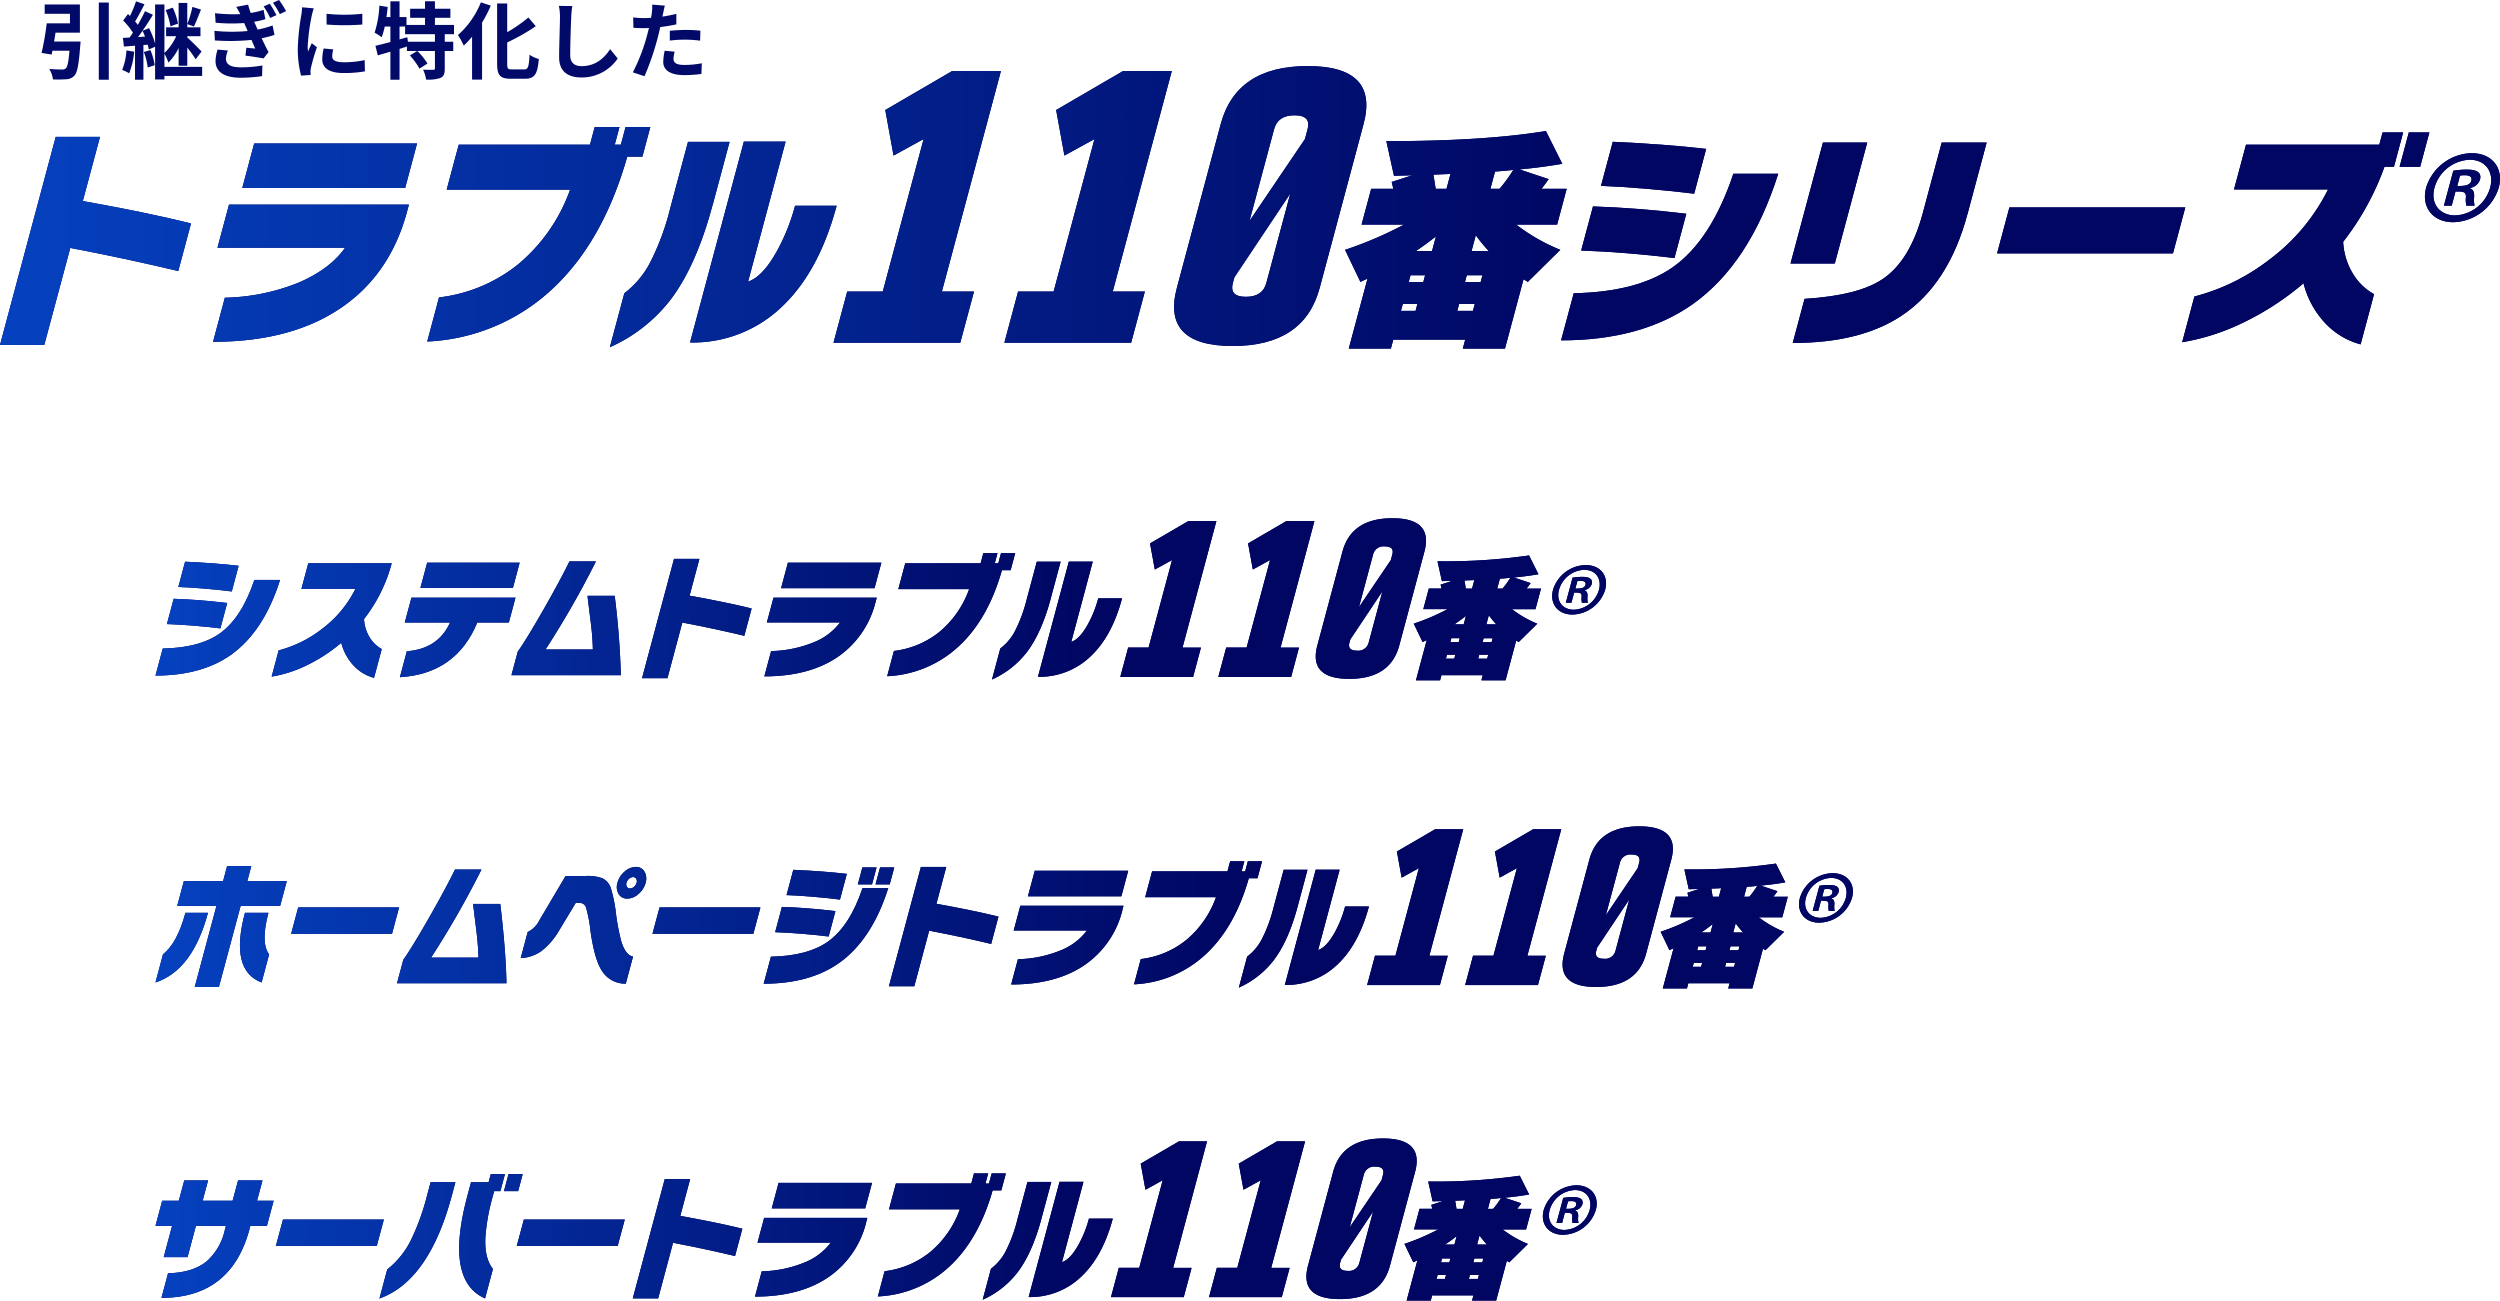 <svg xmlns="http://www.w3.org/2000/svg" xmlns:xlink="http://www.w3.org/1999/xlink" width="595" height="309.546" viewBox="0 0 595 309.546">
  <defs>
    <linearGradient id="linear-gradient" y1="0.339" x2="13.087" y2="0.339" gradientUnits="objectBoundingBox">
      <stop offset="0" stop-color="#0541bf"/>
      <stop offset="0.64" stop-color="#000662"/>
    </linearGradient>
    <linearGradient id="linear-gradient-2" x1="-1.044" y1="0.322" x2="11.208" y2="0.322" xlink:href="#linear-gradient"/>
    <linearGradient id="linear-gradient-3" x1="-1.915" y1="0.375" x2="9.29" y2="0.375" xlink:href="#linear-gradient"/>
    <linearGradient id="linear-gradient-4" x1="-2.689" y1="0.32" x2="8.334" y2="0.32" xlink:href="#linear-gradient"/>
    <linearGradient id="linear-gradient-5" x1="-4.977" y1="0.502" x2="9.951" y2="0.502" xlink:href="#linear-gradient"/>
    <linearGradient id="linear-gradient-6" x1="-5.997" y1="0.502" x2="8.931" y2="0.502" xlink:href="#linear-gradient"/>
    <linearGradient id="linear-gradient-7" x1="-6.106" y1="0.505" x2="6.896" y2="0.505" xlink:href="#linear-gradient"/>
    <linearGradient id="linear-gradient-8" x1="-6.067" y1="0.351" x2="5.21" y2="0.351" xlink:href="#linear-gradient"/>
    <linearGradient id="linear-gradient-9" x1="-7.186" y1="0.33" x2="4.322" y2="0.33" xlink:href="#linear-gradient"/>
    <linearGradient id="linear-gradient-10" x1="-9.13" y1="0.323" x2="3.618" y2="0.323" xlink:href="#linear-gradient"/>
    <linearGradient id="linear-gradient-11" x1="-10.61" y1="-0.001" x2="2.672" y2="-0.001" xlink:href="#linear-gradient"/>
    <linearGradient id="linear-gradient-12" x1="-8.826" y1="0.354" x2="1.285" y2="0.354" xlink:href="#linear-gradient"/>
    <linearGradient id="linear-gradient-13" x1="-32.304" y1="0.785" x2="1" y2="0.785" xlink:href="#linear-gradient"/>
    <linearGradient id="linear-gradient-14" y1="0.33" x2="11.638" y2="0.33" xlink:href="#linear-gradient"/>
    <linearGradient id="linear-gradient-15" x1="-0.967" y1="0.314" x2="11.109" y2="0.314" xlink:href="#linear-gradient"/>
    <linearGradient id="linear-gradient-16" x1="-2.04" y1="0.32" x2="10.068" y2="0.32" xlink:href="#linear-gradient"/>
    <linearGradient id="linear-gradient-17" x1="-3.252" y1="0.333" x2="9.998" y2="0.333" xlink:href="#linear-gradient"/>
    <linearGradient id="linear-gradient-18" x1="-4.44" y1="0.339" x2="8.796" y2="0.339" xlink:href="#linear-gradient"/>
    <linearGradient id="linear-gradient-19" x1="-5.202" y1="0.322" x2="7.191" y2="0.322" xlink:href="#linear-gradient"/>
    <linearGradient id="linear-gradient-20" x1="-5.714" y1="0.375" x2="5.614" y2="0.375" xlink:href="#linear-gradient"/>
    <linearGradient id="linear-gradient-21" x1="-6.429" y1="0.32" x2="4.719" y2="0.32" xlink:href="#linear-gradient"/>
    <linearGradient id="linear-gradient-22" x1="-10.038" y1="0.502" x2="5.054" y2="0.502" xlink:href="#linear-gradient"/>
    <linearGradient id="linear-gradient-23" x1="-11.058" y1="0.502" x2="4.034" y2="0.502" xlink:href="#linear-gradient"/>
    <linearGradient id="linear-gradient-24" x1="-10.517" y1="0.504" x2="2.632" y2="0.504" xlink:href="#linear-gradient"/>
    <linearGradient id="linear-gradient-25" x1="-9.892" y1="0.351" x2="1.511" y2="0.351" xlink:href="#linear-gradient"/>
    <linearGradient id="linear-gradient-26" x1="-25.928" y1="0.691" x2="1" y2="0.691" xlink:href="#linear-gradient"/>
    <linearGradient id="linear-gradient-27" y1="0.333" x2="12.193" y2="0.333" xlink:href="#linear-gradient"/>
    <linearGradient id="linear-gradient-28" x1="-1.115" y1="-0.002" x2="12.23" y2="-0.002" xlink:href="#linear-gradient"/>
    <linearGradient id="linear-gradient-29" x1="-1.563" y1="0.365" x2="8.495" y2="0.365" xlink:href="#linear-gradient"/>
    <linearGradient id="linear-gradient-30" x1="-3.345" y1="-0.002" x2="10" y2="-0.002" xlink:href="#linear-gradient"/>
    <linearGradient id="linear-gradient-31" x1="-4.355" y1="0.339" x2="8.795" y2="0.339" xlink:href="#linear-gradient"/>
    <linearGradient id="linear-gradient-32" x1="-5.12" y1="0.322" x2="7.189" y2="0.322" xlink:href="#linear-gradient"/>
    <linearGradient id="linear-gradient-33" x1="-5.641" y1="0.375" x2="5.614" y2="0.375" xlink:href="#linear-gradient"/>
    <linearGradient id="linear-gradient-34" x1="-6.357" y1="0.32" x2="4.719" y2="0.32" xlink:href="#linear-gradient"/>
    <linearGradient id="linear-gradient-35" x1="-9.941" y1="0.502" x2="5.054" y2="0.502" xlink:href="#linear-gradient"/>
    <linearGradient id="linear-gradient-36" x1="-10.961" y1="0.502" x2="4.034" y2="0.502" xlink:href="#linear-gradient"/>
    <linearGradient id="linear-gradient-37" x1="-10.433" y1="0.504" x2="2.632" y2="0.504" xlink:href="#linear-gradient"/>
    <linearGradient id="linear-gradient-38" x1="-9.822" y1="0.351" x2="1.512" y2="0.351" xlink:href="#linear-gradient"/>
    <linearGradient id="linear-gradient-39" x1="-25.754" y1="0.691" x2="1" y2="0.691" xlink:href="#linear-gradient"/>
    <linearGradient id="linear-gradient-40" y1="0.342" x2="12.921" y2="0.342" xlink:href="#linear-gradient"/>
    <linearGradient id="linear-gradient-41" x1="-1.256" y1="-0.002" x2="14.461" y2="-0.002" xlink:href="#linear-gradient"/>
    <linearGradient id="linear-gradient-42" x1="-2.206" y1="0.333" x2="13.298" y2="0.333" xlink:href="#linear-gradient"/>
    <linearGradient id="linear-gradient-43" x1="-2.908" y1="0.346" x2="10.609" y2="0.346" xlink:href="#linear-gradient"/>
    <linearGradient id="linear-gradient-44" x1="-4.602" y1="-0.002" x2="11.115" y2="-0.002" xlink:href="#linear-gradient"/>
    <linearGradient id="linear-gradient-45" x1="-4.657" y1="0.344" x2="8.34" y2="0.344" xlink:href="#linear-gradient"/>
    <linearGradient id="linear-gradient-46" x1="-6.692" y1="0.339" x2="8.796" y2="0.339" xlink:href="#linear-gradient"/>
    <linearGradient id="linear-gradient-47" x1="-7.308" y1="0.322" x2="7.189" y2="0.322" xlink:href="#linear-gradient"/>
    <linearGradient id="linear-gradient-48" x1="-7.642" y1="0.375" x2="5.614" y2="0.375" xlink:href="#linear-gradient"/>
    <linearGradient id="linear-gradient-49" x1="-8.325" y1="0.32" x2="4.719" y2="0.32" xlink:href="#linear-gradient"/>
    <linearGradient id="linear-gradient-50" x1="-12.606" y1="0.502" x2="5.054" y2="0.502" xlink:href="#linear-gradient"/>
    <linearGradient id="linear-gradient-51" x1="-13.626" y1="0.502" x2="4.034" y2="0.502" xlink:href="#linear-gradient"/>
    <linearGradient id="linear-gradient-52" x1="-12.755" y1="0.504" x2="2.632" y2="0.504" xlink:href="#linear-gradient"/>
    <linearGradient id="linear-gradient-53" x1="-11.836" y1="0.351" x2="1.512" y2="0.351" xlink:href="#linear-gradient"/>
    <linearGradient id="linear-gradient-54" x1="-30.509" y1="0.691" x2="1" y2="0.691" xlink:href="#linear-gradient"/>
  </defs>
  <g id="グループ_694" data-name="グループ 694" transform="translate(-240 -264.13)">
    <path id="パス_3298" data-name="パス 3298" d="M4.12-7.36c.12-.68.24-1.4.34-2.1h5.8v-6.72H1.88v2.22H7.9v2.28H2.36A63.261,63.261,0,0,1,1.14-4.64l2.4.38q.09-.42.18-.9H7.78c-.22,2.62-.48,3.88-.9,4.22a1.3,1.3,0,0,1-.9.24c-.54,0-1.82-.02-3.02-.14a5.966,5.966,0,0,1,.88,2.5,25.588,25.588,0,0,0,3.14-.04A2.715,2.715,0,0,0,8.96.76c.7-.78,1.06-2.72,1.38-7.14a8.969,8.969,0,0,0,.08-.98Zm10.64-9.28V1.74h2.38V-16.64Zm18.86,5.02a15.945,15.945,0,0,0-1.26-3.8l-1.68.58a17.692,17.692,0,0,1,1.14,3.86ZM21.34-5.24A14.577,14.577,0,0,1,20.32-.6a10.616,10.616,0,0,1,1.66.8,17.513,17.513,0,0,0,1.2-5.14Zm4.14.38a14.778,14.778,0,0,1,.92,3.68l1.66-.54a14.281,14.281,0,0,0-1.02-3.6ZM37.04-15.6a25.524,25.524,0,0,1-1.22,4.1l1.58.56c.5-1.02,1.12-2.62,1.68-4.02ZM24.1-8.42c.36-.46.7-.96,1.06-1.48a12.461,12.461,0,0,1,.6,1.38Zm15.26,7.1H30.38V-4.46a11.639,11.639,0,0,1,.94,2.12A12.636,12.636,0,0,0,33.76-5.8v4.2h2.06V-5.9a31.313,31.313,0,0,1,2,2.76l1.4-1.84c-.48-.52-2.54-2.6-3.4-3.34v-.3h3.14v-2.12H35.82v-5.8H33.76v5.8H30.78v2.12h2.4a12.8,12.8,0,0,1-2.8,4V-16.18H28.16V-6.9a20.824,20.824,0,0,0-1.44-3.64l-1.56.64c.88-1.26,1.74-2.6,2.48-3.82l-1.88-.86c-.46.98-1.06,2.14-1.72,3.26a10.3,10.3,0,0,0-.64-.82c.7-1.12,1.52-2.7,2.24-4.08l-2.02-.7a24.74,24.74,0,0,1-1.44,3.48c-.16-.16-.32-.32-.48-.46l-1.14,1.54a16.956,16.956,0,0,1,2.32,2.9c-.26.4-.54.8-.8,1.16-.58.02-1.1.06-1.58.08l.24,2.06,2.64-.2v8.1h2V-6.52L26.4-6.6a11.164,11.164,0,0,1,.26,1.14l1.5-.66v7.8h2.22V.84h8.98Zm3.68-4.12a9.521,9.521,0,0,0-.5,2.7c0,2.74,2.28,4,6,4A35,35,0,0,0,53.62.88l.08-2.54a28.656,28.656,0,0,1-5.24.44c-2.56,0-3.44-.84-3.44-2.08a6.336,6.336,0,0,1,.46-1.92Zm13.08-5.74a22.1,22.1,0,0,1-3.56.98l-.44-1-.38-.86a17.981,17.981,0,0,0,2.66-.62l-.42-2.22a17.029,17.029,0,0,1-3.06.74,16.933,16.933,0,0,1-.62-1.98l-2.84.54a14.319,14.319,0,0,1,.96,1.7v.02a37.216,37.216,0,0,1-6-.22l.14,2.26a39.042,39.042,0,0,0,6.8.08c.16.36.32.76.5,1.14l.32.76a40.2,40.2,0,0,1-7.9-.04l.1,2.28a50.024,50.024,0,0,0,8.72-.12c.28.66.58,1.36.9,2.06-.56-.06-1.34-.12-2.12-.2L49.66-4c1.34.16,3.22.46,4.32.66l1.18-1.5c-.58-1.08-1.14-2.24-1.64-3.3a23.048,23.048,0,0,0,3.06-.8Zm-2.14-4.54a17.172,17.172,0,0,1,1.56,2.76l1.5-.68a25.768,25.768,0,0,0-1.58-2.7Zm2.22-.86a16.679,16.679,0,0,1,1.64,2.7l1.5-.72a26.956,26.956,0,0,0-1.68-2.64Zm12.76,2.62.02,2.56a54.817,54.817,0,0,0,8.5,0v-2.56A40.412,40.412,0,0,1,68.96-13.96ZM68.28-5.7a12.206,12.206,0,0,0-.34,2.58c0,2.02,1.62,3.26,5.04,3.26a27.53,27.53,0,0,0,5.12-.4l-.06-2.68a22.826,22.826,0,0,1-4.96.52c-2,0-2.76-.52-2.76-1.4a6.518,6.518,0,0,1,.24-1.66Zm-5.14-9.8a14.8,14.8,0,0,1-.2,1.94,54.916,54.916,0,0,0-.82,7.84A25.285,25.285,0,0,0,62.9.76L65.18.6c-.02-.28-.02-.6-.04-.82a5.818,5.818,0,0,1,.12-.92A47.752,47.752,0,0,1,66.68-6l-1.24-.96c-.28.64-.6,1.3-.88,2a9.559,9.559,0,0,1-.08-1.28,48.97,48.97,0,0,1,.96-7.26,16.645,16.645,0,0,1,.48-1.76ZM94.76-7.3H88.34l-.16-1.08-1.84.52v-3.06h1.32V-9.1h7.1ZM99.3-9.1v-2.2H94.76V-13h3.68v-2.16H94.76v-1.78H92.4v1.78H88.86V-13H92.4v1.7H88v-1.88H86.34v-3.74H84.16v3.74h-.94q.18-1.2.3-2.4l-1.98-.32A24.322,24.322,0,0,1,80.4-9.46a12.733,12.733,0,0,1,1.68,1.08,16.18,16.18,0,0,0,.74-2.54h1.34v3.68c-1.34.36-2.58.68-3.56.9l.56,2.28c.9-.26,1.92-.56,3-.88V1.74h2.18V-5.6c.58-.18,1.18-.38,1.76-.56V-5.1h2.42L88.8-4.04A16,16,0,0,1,91.08-.9l1.9-1.22a15.686,15.686,0,0,0-2.4-2.98h4.18V-.96c0,.26-.08.32-.42.34-.32,0-1.4,0-2.4-.04a8.663,8.663,0,0,1,.72,2.36,9.079,9.079,0,0,0,3.44-.4c.8-.38,1-1.02,1-2.22V-5.1h2.02V-7.3H97.1V-9.1Zm6.4-7.58a20.667,20.667,0,0,1-5.46,7.78,17.449,17.449,0,0,1,1.38,2.52A22.66,22.66,0,0,0,103.6-8.5V1.7h2.38V-11.86a32.212,32.212,0,0,0,2.08-4.04ZM113.06-.72c-.96,0-1.1-.2-1.1-1.38V-7.14a48.448,48.448,0,0,0,6.8-3.86L117-13.08a34.017,34.017,0,0,1-5.04,3.5v-6.84h-2.4v14.3c0,2.82.72,3.62,3.24,3.62h3.42c2.36,0,2.98-1.26,3.26-4.7a6.866,6.866,0,0,1-2.2-1.02c-.16,2.82-.32,3.5-1.28,3.5Zm11.2-15.12a12.435,12.435,0,0,1,.26,2.68c0,1.7-.2,6.9-.2,9.56,0,3.38,2.1,4.8,5.34,4.8a10.308,10.308,0,0,0,8.6-4.52l-1.8-2.22c-1.42,2.16-3.5,4.04-6.78,4.04-1.52,0-2.72-.64-2.72-2.64,0-2.46.14-6.9.24-9.02a20.327,20.327,0,0,1,.26-2.64Zm26.4,8.26a29.1,29.1,0,0,1,3.82-.22,28.608,28.608,0,0,1,3.4.24l.06-2.38a34.386,34.386,0,0,0-3.48-.18c-1.28,0-2.7.1-3.8.2Zm1.56-6.36c-1.08.26-2.2.48-3.32.66l.16-.76c.1-.44.28-1.32.42-1.86l-3.02-.24a10.284,10.284,0,0,1-.08,2q-.06.48-.18,1.14c-.6.04-1.18.06-1.76.06a19.5,19.5,0,0,1-2.5-.16l.06,2.48c.7.04,1.44.08,2.4.08.4,0,.84-.02,1.3-.04-.14.56-.28,1.12-.42,1.64a43.669,43.669,0,0,1-3.42,8.92l2.78.92a63.876,63.876,0,0,0,3.14-9.16c.22-.8.42-1.68.6-2.54,1.32-.16,2.66-.38,3.84-.64Zm-2.78,8.78a13.594,13.594,0,0,0-.34,2.64c0,2,1.7,3.16,5.04,3.16a31.693,31.693,0,0,0,4.04-.28l.1-2.54a22.962,22.962,0,0,1-4.12.4c-2.12,0-2.62-.64-2.62-1.5a6.852,6.852,0,0,1,.28-1.66Z" transform="translate(248.753 281.37)" fill="#010a69"/>
    <g id="グループ_657" data-name="グループ 657" transform="translate(-648)">
      <g id="_レイヤー_1-2" transform="translate(888 279.853)">
        <path id="パス_2830" data-name="パス 2830" d="M10.543,67.184H0L13.257,17.69H23.8L19.714,32.956q15.628,2.8,25.752,5.333L42.428,49.623q-12.728-3.029-25.7-5.5L10.543,67.194Z" transform="translate(0 -0.833)" fill="#000662"/>
        <path id="パス_2831" data-name="パス 2831" d="M99.43,35.5Q95.53,50.029,84.42,57.948q-12,8.586-31.18,8.59l2.809-10.5A49.316,49.316,0,0,0,73.6,52.453q7.457-3.2,11.066-8.3H54.288L57.04,33.882H99.858l-.438,1.629Zm-.467-5.562H60.192L63.03,19.33H101.8L98.963,29.939Z" transform="translate(-2.536 -0.911)" fill="#000662"/>
        <path id="パス_2832" data-name="パス 2832" d="M145.5,19.419l1.124-4.209h5.9L151.4,19.419h1.448l1.124-4.209h5.9l-1.9,7.067h-3.6q-6.171,21.714-19.6,33.057A46.617,46.617,0,0,1,106.76,66.276l2.809-10.5a36.771,36.771,0,0,0,18.914-7.943,40.97,40.97,0,0,0,12.285-17.7h-29.38l2.876-10.714h31.228Z" transform="translate(-5.086 -0.715)" fill="#000662"/>
        <path id="パス_2833" data-name="パス 2833" d="M176.838,34.022q-3.9,14.528-10.1,22.619A37.557,37.557,0,0,1,152.4,67.812l3.448-12.847a21.953,21.953,0,0,0,6.076-7.181,60.216,60.216,0,0,0,4.867-13.133L171,18.937h9.9l-4.048,15.095Zm-5.352,32.657L184.295,18.87h9.943L185.3,52.2q3.514-1.186,6.914-7.352a47.838,47.838,0,0,0,4.267-10.714h9.9q-4.2,15.657-12.962,23.961a30.58,30.58,0,0,1-21.933,8.581Z" transform="translate(-7.26 -0.889)" fill="#000662"/>
        <path id="パス_2834" data-name="パス 2834" d="M238.461,65.9H208.29l3.267-12.181h8.457l9.724-36.295-7.152,3.924-1.971-10.838,15.9-9.266h11.628L234.09,53.715h7.647L238.47,65.9Z" transform="translate(-9.922 -0.05)" fill="#000662"/>
        <path id="パス_2835" data-name="パス 2835" d="M281.161,65.9H250.99l3.267-12.181h8.457l9.724-36.295-7.152,3.924-1.971-10.838,15.9-9.266h11.628L276.789,53.715h7.647L281.17,65.9Z" transform="translate(-11.956 -0.05)" fill="#000662"/>
        <path id="パス_2836" data-name="パス 2836" d="M328.066,52.789q-3.7,13.828-20.7,13.828T294.067,52.789L304.5,13.818Q308.2-.01,325.209-.01T338.5,13.818L328.066,52.789Zm-6.99-22.466L307.762,50.275l-.362,1.333q-.886,3.3,3.1,3.3t4.867-3.3l5.7-21.285Zm-9.714,6.524,13.19-19.485.629-2.352q.886-3.3-3.1-3.3c-2.657,0-4.276,1.1-4.867,3.3l-5.857,21.838Z" transform="translate(-13.977 0.01)" fill="#000662"/>
        <path id="パス_2837" data-name="パス 2837" d="M374.186,68.009H364.158l.571-2.133H347.615l-.571,2.133H337.016l4.467-16.666c-.4.19-.962.448-1.7.781L336.13,44.5a90.052,90.052,0,0,0,14.019-6H340.063l2.286-8.533h5.276c-.1-.41-.229-.952-.39-1.629l4.867-1.571-4.324.114-1.819-8.247q23.271,0,37.98-2.409l3.9,7.8q-4.886.843-10.181,1.343l6.933,2.3c-.457.676-1.029,1.438-1.7,2.3h6l-2.286,8.533h-9.724a44.493,44.493,0,0,0,10.486,6l-7.733,7.628c-.238-.152-.581-.352-1.019-.619L374.2,68.009Zm-21.276-8.981.438-1.629h-3.467l-.438,1.629Zm1.838-6.847.438-1.629H351.72l-.438,1.629Zm-1.743-7.4h3.828l.933-3.476C356.1,42.619,354.52,43.772,353.006,44.781ZM357.158,26.6q.286,1.629.543,3.371h2.581l.943-3.533-4.076.171Zm9.409,32.428.438-1.629h-3.724l-.438,1.629Zm1.829-6.847.438-1.629H365.11l-.438,1.629Zm-2.152-7.4h4.086a34.654,34.654,0,0,1-3.076-3.762Zm5.59-18.914-1.1,4.1h2.171a33.634,33.634,0,0,0,3.267-4.486c-.962.114-2.409.248-4.343.39Z" transform="translate(-16.012 -0.763)" fill="#000662"/>
        <path id="パス_2838" data-name="パス 2838" d="M441.814,26.5Q435,48,421.329,57.643q-12.185,8.528-31.209,8.533l3.009-11.219q15.257-.286,23.714-6.286,9.028-6.457,14.285-22.161h10.7ZM417.1,46.586q-11.514-1.4-22.2-1.79l2.81-10.5q10.557.343,22.219,1.743L417.1,46.6Zm4.7-15.314q-12.043-1.457-22.181-1.857l2.809-10.5q12.443.557,22.228,1.686L421.8,31.263Z" transform="translate(-18.584 -0.892)" fill="#000662"/>
        <path id="パス_2839" data-name="パス 2839" d="M458,47.89H447.46l7.714-28.79h10.543Zm31.58-11.781Q485.1,52.837,473.907,60.3q-9.786,6.514-25.923,6.5l2.809-10.5q12.8-.786,18.6-4.714,6.514-4.371,9.552-15.714l4.5-16.781h10.7l-4.552,17Z" transform="translate(-21.316 -0.9)" fill="#000662"/>
        <path id="パス_2840" data-name="パス 2840" d="M540.946,46.253H499.08l2.933-10.943h41.866l-2.933,10.943Z" transform="translate(-23.775 -1.673)" fill="#000662"/>
        <path id="パス_2841" data-name="パス 2841" d="M595.729,24.76h-2.248a64.552,64.552,0,0,1-9.828,17.847,16.093,16.093,0,0,0,2.562,7.971,13.376,13.376,0,0,0,4.79,4.486l-3.2,11.952a17.843,17.843,0,0,1-8.781-5.438,21.606,21.606,0,0,1-4.809-9.1,66.645,66.645,0,0,1-14.743,9.543,52.6,52.6,0,0,1-14.143,4.486l2.914-10.886A49.191,49.191,0,0,0,565.9,46.988a46.892,46.892,0,0,0,14.152-16.838h-22.38l2.857-10.666h31.723l.781-2.914h4.9l-2.19,8.19Zm6.247,0h-4.9l2.2-8.19h4.9Z" transform="translate(-25.978 -0.78)" fill="#000662"/>
        <path id="パス_2842" data-name="パス 2842" d="M617.124,21.76c4.876,0,7.686,3.59,6.457,8.171a11.639,11.639,0,0,1-10.857,8.257c-4.876,0-7.667-3.638-6.428-8.257a11.623,11.623,0,0,1,10.828-8.171Zm-3.971,14.809a9.034,9.034,0,0,0,8.371-6.6c.99-3.686-1.057-6.647-4.867-6.647a9.091,9.091,0,0,0-8.381,6.647C607.219,33.922,609.667,36.569,613.152,36.569Zm-2.629-2.333,2.229-8.3a19.73,19.73,0,0,1,3.229-.267c1.533,0,3.7.267,3.114,2.429a3.04,3.04,0,0,1-2.286,1.933l-.038.133c.762.267,1,.943.943,2.019a6.5,6.5,0,0,0,.1,2.067h-1.952a5.759,5.759,0,0,1-.1-2.067c.019-1.3-.724-1.3-2.486-1.3l-.9,3.371h-1.857Zm3.162-4.667c1.438,0,3.019,0,3.362-1.257.2-.762-.209-1.3-1.552-1.3a6.374,6.374,0,0,0-1.143.086L613.7,29.56Z" transform="translate(-28.868 -1.027)" fill="#000662"/>
        <path id="パス_2843" data-name="パス 2843" d="M10.543,67.184H0L13.257,17.69H23.8L19.714,32.956q15.628,2.8,25.752,5.333L42.428,49.623q-12.728-3.029-25.7-5.5L10.543,67.194Z" transform="translate(0 -0.833)" fill="url(#linear-gradient)"/>
        <path id="パス_2844" data-name="パス 2844" d="M99.43,35.5Q95.53,50.029,84.42,57.948q-12,8.586-31.18,8.59l2.809-10.5A49.316,49.316,0,0,0,73.6,52.453q7.457-3.2,11.066-8.3H54.288L57.04,33.882H99.858l-.438,1.629Zm-.467-5.562H60.192L63.03,19.33H101.8L98.963,29.939Z" transform="translate(-2.536 -0.911)" fill="url(#linear-gradient-2)"/>
        <path id="パス_2845" data-name="パス 2845" d="M145.5,19.419l1.124-4.209h5.9L151.4,19.419h1.448l1.124-4.209h5.9l-1.9,7.067h-3.6q-6.171,21.714-19.6,33.057A46.617,46.617,0,0,1,106.76,66.276l2.809-10.5a36.771,36.771,0,0,0,18.914-7.943,40.97,40.97,0,0,0,12.285-17.7h-29.38l2.876-10.714h31.228Z" transform="translate(-5.086 -0.715)" fill="url(#linear-gradient-3)"/>
        <path id="パス_2846" data-name="パス 2846" d="M176.838,34.022q-3.9,14.528-10.1,22.619A37.557,37.557,0,0,1,152.4,67.812l3.448-12.847a21.953,21.953,0,0,0,6.076-7.181,60.216,60.216,0,0,0,4.867-13.133L171,18.937h9.9l-4.048,15.095Zm-5.352,32.657L184.295,18.87h9.943L185.3,52.2q3.514-1.186,6.914-7.352a47.838,47.838,0,0,0,4.267-10.714h9.9q-4.2,15.657-12.962,23.961a30.58,30.58,0,0,1-21.933,8.581Z" transform="translate(-7.26 -0.889)" fill="url(#linear-gradient-4)"/>
        <path id="パス_2847" data-name="パス 2847" d="M238.461,65.9H208.29l3.267-12.181h8.457l9.724-36.295-7.152,3.924-1.971-10.838,15.9-9.266h11.628L234.09,53.715h7.647L238.47,65.9Z" transform="translate(-9.922 -0.05)" fill="url(#linear-gradient-5)"/>
        <path id="パス_2848" data-name="パス 2848" d="M281.161,65.9H250.99l3.267-12.181h8.457l9.724-36.295-7.152,3.924-1.971-10.838,15.9-9.266h11.628L276.789,53.715h7.647L281.17,65.9Z" transform="translate(-11.956 -0.05)" fill="url(#linear-gradient-6)"/>
        <path id="パス_2849" data-name="パス 2849" d="M328.066,52.789q-3.7,13.828-20.7,13.828T294.067,52.789L304.5,13.818Q308.2-.01,325.209-.01T338.5,13.818L328.066,52.789Zm-6.99-22.466L307.762,50.275l-.362,1.333q-.886,3.3,3.1,3.3t4.867-3.3l5.7-21.285Zm-9.714,6.524,13.19-19.485.629-2.352q.886-3.3-3.1-3.3c-2.657,0-4.276,1.1-4.867,3.3l-5.857,21.838Z" transform="translate(-13.977 0.01)" fill="url(#linear-gradient-7)"/>
        <path id="パス_2850" data-name="パス 2850" d="M374.186,68.009H364.158l.571-2.133H347.615l-.571,2.133H337.016l4.467-16.666c-.4.19-.962.448-1.7.781L336.13,44.5a90.052,90.052,0,0,0,14.019-6H340.063l2.286-8.533h5.276c-.1-.41-.229-.952-.39-1.629l4.867-1.571-4.324.114-1.819-8.247q23.271,0,37.98-2.409l3.9,7.8q-4.886.843-10.181,1.343l6.933,2.3c-.457.676-1.029,1.438-1.7,2.3h6l-2.286,8.533h-9.724a44.493,44.493,0,0,0,10.486,6l-7.733,7.628c-.238-.152-.581-.352-1.019-.619L374.2,68.009Zm-21.276-8.981.438-1.629h-3.467l-.438,1.629Zm1.838-6.847.438-1.629H351.72l-.438,1.629Zm-1.743-7.4h3.828l.933-3.476C356.1,42.619,354.52,43.772,353.006,44.781ZM357.158,26.6q.286,1.629.543,3.371h2.581l.943-3.533-4.076.171Zm9.409,32.428.438-1.629h-3.724l-.438,1.629Zm1.829-6.847.438-1.629H365.11l-.438,1.629Zm-2.152-7.4h4.086a34.654,34.654,0,0,1-3.076-3.762Zm5.59-18.914-1.1,4.1h2.171a33.634,33.634,0,0,0,3.267-4.486c-.962.114-2.409.248-4.343.39Z" transform="translate(-16.012 -0.763)" fill="url(#linear-gradient-8)"/>
        <path id="パス_2851" data-name="パス 2851" d="M441.814,26.5Q435,48,421.329,57.643q-12.185,8.528-31.209,8.533l3.009-11.219q15.257-.286,23.714-6.286,9.028-6.457,14.285-22.161h10.7ZM417.1,46.586q-11.514-1.4-22.2-1.79l2.81-10.5q10.557.343,22.219,1.743L417.1,46.6Zm4.7-15.314q-12.043-1.457-22.181-1.857l2.809-10.5q12.443.557,22.228,1.686L421.8,31.263Z" transform="translate(-18.584 -0.892)" fill="url(#linear-gradient-9)"/>
        <path id="パス_2852" data-name="パス 2852" d="M458,47.89H447.46l7.714-28.79h10.543Zm31.58-11.781Q485.1,52.837,473.907,60.3q-9.786,6.514-25.923,6.5l2.809-10.5q12.8-.786,18.6-4.714,6.514-4.371,9.552-15.714l4.5-16.781h10.7l-4.552,17Z" transform="translate(-21.316 -0.9)" fill="url(#linear-gradient-10)"/>
        <path id="パス_2853" data-name="パス 2853" d="M540.946,46.253H499.08l2.933-10.943h41.866l-2.933,10.943Z" transform="translate(-23.775 -1.673)" fill="url(#linear-gradient-11)"/>
        <path id="パス_2854" data-name="パス 2854" d="M595.729,24.76h-2.248a64.552,64.552,0,0,1-9.828,17.847,16.093,16.093,0,0,0,2.562,7.971,13.376,13.376,0,0,0,4.79,4.486l-3.2,11.952a17.843,17.843,0,0,1-8.781-5.438,21.606,21.606,0,0,1-4.809-9.1,66.645,66.645,0,0,1-14.743,9.543,52.6,52.6,0,0,1-14.143,4.486l2.914-10.886A49.191,49.191,0,0,0,565.9,46.988a46.892,46.892,0,0,0,14.152-16.838h-22.38l2.857-10.666h31.723l.781-2.914h4.9l-2.19,8.19Zm6.247,0h-4.9l2.2-8.19h4.9Z" transform="translate(-25.978 -0.78)" fill="url(#linear-gradient-12)"/>
        <path id="パス_2855" data-name="パス 2855" d="M617.124,21.76c4.876,0,7.686,3.59,6.457,8.171a11.639,11.639,0,0,1-10.857,8.257c-4.876,0-7.667-3.638-6.428-8.257a11.623,11.623,0,0,1,10.828-8.171Zm-3.971,14.809a9.034,9.034,0,0,0,8.371-6.6c.99-3.686-1.057-6.647-4.867-6.647a9.091,9.091,0,0,0-8.381,6.647C607.219,33.922,609.667,36.569,613.152,36.569Zm-2.629-2.333,2.229-8.3a19.73,19.73,0,0,1,3.229-.267c1.533,0,3.7.267,3.114,2.429a3.04,3.04,0,0,1-2.286,1.933l-.038.133c.762.267,1,.943.943,2.019a6.5,6.5,0,0,0,.1,2.067h-1.952a5.759,5.759,0,0,1-.1-2.067c.019-1.3-.724-1.3-2.486-1.3l-.9,3.371h-1.857Zm3.162-4.667c1.438,0,3.019,0,3.362-1.257.2-.762-.209-1.3-1.552-1.3a6.374,6.374,0,0,0-1.143.086L613.7,29.56Z" transform="translate(-28.868 -1.027)" fill="url(#linear-gradient-13)"/>
      </g>
      <g id="_レイヤー_1-2-2" data-name="_レイヤー_1-2" transform="translate(925 387.47)">
        <path id="パス_2856" data-name="パス 2856" d="M29.667,15.2q-3.9,12.328-11.752,17.866-6.986,4.9-17.9,4.9l1.724-6.438q8.757-.157,13.609-3.609,5.171-3.7,8.2-12.714h6.133ZM15.476,26.736q-6.6-.8-12.743-1.029l1.609-6.019q6.057.186,12.743,1l-1.619,6.048Zm2.7-8.79Q11.267,17.1,5.448,16.879L7.057,10.86c4.762.219,9.009.533,12.752.971l-1.638,6.114Z" transform="translate(-0.01 -0.517)" fill="#000662"/>
        <path id="パス_2857" data-name="パス 2857" d="M57.62,11.26a36.992,36.992,0,0,1-6.59,13.266A9.31,9.31,0,0,0,52.5,29.1a7.63,7.63,0,0,0,2.752,2.571l-1.838,6.857A10.2,10.2,0,0,1,48.373,35.4a12.4,12.4,0,0,1-2.762-5.219,38.371,38.371,0,0,1-8.457,5.476A30.106,30.106,0,0,1,29.04,38.23l1.676-6.248a28.183,28.183,0,0,0,10.133-4.962,26.9,26.9,0,0,0,8.124-9.657H36.126l1.638-6.114H57.63Z" transform="translate(-1.393 -0.536)" fill="#000662"/>
        <path id="パス_2858" data-name="パス 2858" d="M79.509,25.357q-5.043,12.2-18.419,13.009l1.657-6.181q7.428-.543,10.286-6.828H62.252l1.59-5.924H88.613l-1.59,5.924H79.509Zm8.486-8.238H65.976L67.585,11.1H89.6Z" transform="translate(-2.92 -0.529)" fill="#000662"/>
        <path id="パス_2859" data-name="パス 2859" d="M115.027,37.866H88.97l1.5-5.6q1.971-2.743,6.1-9.952,4.043-7.086,6.209-11.524h6.3A220.718,220.718,0,0,1,97.084,31.752h11.266a62.92,62.92,0,0,0-.5-6.409c-.267-2.124-.533-4.248-.781-6.371h6.476a188.817,188.817,0,0,1,1.467,18.895Z" transform="translate(-4.248 -0.514)" fill="#000662"/>
        <path id="パス_2860" data-name="パス 2860" d="M127.658,38.549H121.61l7.609-28.4h6.048l-2.343,8.762q8.971,1.614,14.771,3.057l-1.743,6.5q-7.3-1.743-14.752-3.152l-3.543,13.238Z" transform="translate(-5.803 -0.484)" fill="#000662"/>
        <path id="パス_2861" data-name="パス 2861" d="M178.665,20.366a22.269,22.269,0,0,1-8.609,12.876q-6.886,4.928-17.885,4.924l1.609-6.019a28.461,28.461,0,0,0,10.066-2.057,14.535,14.535,0,0,0,6.352-4.762H152.77l1.581-5.9h24.571l-.248.933Zm-.267-3.181H156.151l1.629-6.086h22.247Z" transform="translate(-7.258 -0.529)" fill="#000662"/>
        <path id="パス_2862" data-name="パス 2862" d="M205.1,11.139l.648-2.419h3.381l-.648,2.419h.829l.648-2.419h3.381l-1.086,4.057h-2.067q-3.543,12.457-11.247,18.962a26.727,26.727,0,0,1-16.076,6.276L184.469,32a21.173,21.173,0,0,0,10.857-4.552,23.424,23.424,0,0,0,7.047-10.162H185.517l1.648-6.152h17.914Z" transform="translate(-8.72 -0.415)" fill="#000662"/>
        <path id="パス_2863" data-name="パス 2863" d="M223.079,19.516q-2.229,8.343-5.8,12.971A21.583,21.583,0,0,1,209.06,38.9l1.971-7.371a12.538,12.538,0,0,0,3.486-4.124,34.9,34.9,0,0,0,2.79-7.533l2.419-9.019H225.4l-2.324,8.657ZM220,38.258l7.352-27.428h5.7l-5.124,19.123q2.014-.671,3.971-4.219a27.379,27.379,0,0,0,2.448-6.152h5.676q-2.4,8.986-7.438,13.752a17.536,17.536,0,0,1-12.581,4.924Z" transform="translate(-9.969 -0.516)" fill="#000662"/>
        <path id="パス_2864" data-name="パス 2864" d="M258.434,37.8H241.12L243,30.814h4.857l5.581-20.828-4.1,2.257L248.2,6.024,257.32.71H264l-8.067,30.114h4.39l-1.867,6.99Z" transform="translate(-11.496 -0.034)" fill="#000662"/>
        <path id="パス_2865" data-name="パス 2865" d="M282.934,37.8H265.62l1.876-6.99h4.857l5.581-20.828-4.1,2.257L272.7,6.024,281.82.71H288.5l-8.066,30.114h4.39l-1.867,6.99Z" transform="translate(-12.663 -0.034)" fill="#000662"/>
        <path id="パス_2866" data-name="パス 2866" d="M309.845,30.295q-2.129,7.928-11.876,7.933t-7.628-7.933l5.99-22.361Q298.46,0,308.207,0t7.628,7.933ZM305.836,17.4,298.2,28.847l-.21.762c-.343,1.267.257,1.9,1.781,1.9a2.525,2.525,0,0,0,2.79-1.9l3.276-12.219Zm-5.571,3.743,7.571-11.181.362-1.352c.333-1.267-.257-1.9-1.781-1.9a2.525,2.525,0,0,0-2.79,1.9l-3.362,12.533Z" transform="translate(-13.822)" fill="#000662"/>
        <path id="パス_2867" data-name="パス 2867" d="M336.308,39.023h-5.752l.324-1.219H321.06l-.324,1.219h-5.752l2.562-9.562c-.229.1-.552.257-.981.448l-2.1-4.381a51.343,51.343,0,0,0,8.047-3.448h-5.781l1.314-4.9h3.029c-.057-.238-.133-.552-.229-.933l2.79-.9-2.476.067-1.048-4.733A140.412,140.412,0,0,0,341.908,9.3l2.238,4.476c-1.867.324-3.809.581-5.848.771l3.981,1.324c-.257.39-.59.829-.971,1.324h3.438l-1.314,4.9H337.85a25.653,25.653,0,0,0,6.019,3.448l-4.438,4.381c-.133-.086-.333-.2-.59-.352l-2.533,9.466Zm-12.2-5.152.248-.933h-1.99l-.248.933Zm1.048-3.933L325.4,29h-1.99l-.248.933Zm-1-4.248h2.19l.533-2c-.952.752-1.867,1.419-2.733,2Zm2.381-10.428c.114.619.21,1.267.314,1.933h1.486l.543-2.029Zm5.4,18.609.248-.933h-2.133l-.248.933Zm1.048-3.933.248-.933H331.1l-.248.933Zm-1.229-4.248H334.1a20.832,20.832,0,0,1-1.762-2.152Zm3.2-10.847-.629,2.352h1.248a18.656,18.656,0,0,0,1.876-2.581C336.9,14.681,336.07,14.757,334.955,14.843Z" transform="translate(-14.99 -0.443)" fill="#000662"/>
        <path id="パス_2868" data-name="パス 2868" d="M357.041,11.7c3.5,0,5.514,2.581,4.628,5.857a8.351,8.351,0,0,1-7.79,5.924c-3.5,0-5.5-2.609-4.609-5.924a8.328,8.328,0,0,1,7.771-5.857Zm-2.848,10.628a6.474,6.474,0,0,0,6-4.733c.7-2.638-.752-4.762-3.5-4.762a6.5,6.5,0,0,0-6.009,4.762c-.762,2.838,1,4.733,3.5,4.733Zm-1.886-1.676,1.6-5.952a14.162,14.162,0,0,1,2.314-.19c1.1,0,2.648.19,2.238,1.743a2.165,2.165,0,0,1-1.638,1.381l-.029.1c.552.19.714.676.676,1.448a4.868,4.868,0,0,0,.067,1.486h-1.4a4.193,4.193,0,0,1-.067-1.486c.019-.933-.514-.933-1.781-.933l-.648,2.419h-1.333Zm2.267-3.352c1.038,0,2.171,0,2.409-.9.143-.552-.152-.933-1.114-.933a3.634,3.634,0,0,0-.819.067Z" transform="translate(-16.638 -0.557)" fill="#000662"/>
        <path id="パス_2869" data-name="パス 2869" d="M29.667,15.2q-3.9,12.328-11.752,17.866-6.986,4.9-17.9,4.9l1.724-6.438q8.757-.157,13.609-3.609,5.171-3.7,8.2-12.714h6.133ZM15.476,26.736q-6.6-.8-12.743-1.029l1.609-6.019q6.057.186,12.743,1l-1.619,6.048Zm2.7-8.79Q11.267,17.1,5.448,16.879L7.057,10.86c4.762.219,9.009.533,12.752.971l-1.638,6.114Z" transform="translate(-0.01 -0.517)" fill="url(#linear-gradient-14)"/>
        <path id="パス_2870" data-name="パス 2870" d="M57.62,11.26a36.992,36.992,0,0,1-6.59,13.266A9.31,9.31,0,0,0,52.5,29.1a7.63,7.63,0,0,0,2.752,2.571l-1.838,6.857A10.2,10.2,0,0,1,48.373,35.4a12.4,12.4,0,0,1-2.762-5.219,38.371,38.371,0,0,1-8.457,5.476A30.106,30.106,0,0,1,29.04,38.23l1.676-6.248a28.183,28.183,0,0,0,10.133-4.962,26.9,26.9,0,0,0,8.124-9.657H36.126l1.638-6.114H57.63Z" transform="translate(-1.393 -0.536)" fill="url(#linear-gradient-15)"/>
        <path id="パス_2871" data-name="パス 2871" d="M79.509,25.357q-5.043,12.2-18.419,13.009l1.657-6.181q7.428-.543,10.286-6.828H62.252l1.59-5.924H88.613l-1.59,5.924H79.509Zm8.486-8.238H65.976L67.585,11.1H89.6Z" transform="translate(-2.92 -0.529)" fill="url(#linear-gradient-16)"/>
        <path id="パス_2872" data-name="パス 2872" d="M115.027,37.866H88.97l1.5-5.6q1.971-2.743,6.1-9.952,4.043-7.086,6.209-11.524h6.3A220.718,220.718,0,0,1,97.084,31.752h11.266a62.92,62.92,0,0,0-.5-6.409c-.267-2.124-.533-4.248-.781-6.371h6.476a188.817,188.817,0,0,1,1.467,18.895Z" transform="translate(-4.248 -0.514)" fill="url(#linear-gradient-17)"/>
        <path id="パス_2873" data-name="パス 2873" d="M127.658,38.549H121.61l7.609-28.4h6.048l-2.343,8.762q8.971,1.614,14.771,3.057l-1.743,6.5q-7.3-1.743-14.752-3.152l-3.543,13.238Z" transform="translate(-5.803 -0.484)" fill="url(#linear-gradient-18)"/>
        <path id="パス_2874" data-name="パス 2874" d="M178.665,20.366a22.269,22.269,0,0,1-8.609,12.876q-6.886,4.928-17.885,4.924l1.609-6.019a28.461,28.461,0,0,0,10.066-2.057,14.535,14.535,0,0,0,6.352-4.762H152.77l1.581-5.9h24.571l-.248.933Zm-.267-3.181H156.151l1.629-6.086h22.247Z" transform="translate(-7.258 -0.529)" fill="url(#linear-gradient-19)"/>
        <path id="パス_2875" data-name="パス 2875" d="M205.1,11.139l.648-2.419h3.381l-.648,2.419h.829l.648-2.419h3.381l-1.086,4.057h-2.067q-3.543,12.457-11.247,18.962a26.727,26.727,0,0,1-16.076,6.276L184.469,32a21.173,21.173,0,0,0,10.857-4.552,23.424,23.424,0,0,0,7.047-10.162H185.517l1.648-6.152h17.914Z" transform="translate(-8.72 -0.415)" fill="url(#linear-gradient-20)"/>
        <path id="パス_2876" data-name="パス 2876" d="M223.079,19.516q-2.229,8.343-5.8,12.971A21.583,21.583,0,0,1,209.06,38.9l1.971-7.371a12.538,12.538,0,0,0,3.486-4.124,34.9,34.9,0,0,0,2.79-7.533l2.419-9.019H225.4l-2.324,8.657ZM220,38.258l7.352-27.428h5.7l-5.124,19.123q2.014-.671,3.971-4.219a27.379,27.379,0,0,0,2.448-6.152h5.676q-2.4,8.986-7.438,13.752a17.536,17.536,0,0,1-12.581,4.924Z" transform="translate(-9.969 -0.516)" fill="url(#linear-gradient-21)"/>
        <path id="パス_2877" data-name="パス 2877" d="M258.434,37.8H241.12L243,30.814h4.857l5.581-20.828-4.1,2.257L248.2,6.024,257.32.71H264l-8.067,30.114h4.39l-1.867,6.99Z" transform="translate(-11.496 -0.034)" fill="url(#linear-gradient-22)"/>
        <path id="パス_2878" data-name="パス 2878" d="M282.934,37.8H265.62l1.876-6.99h4.857l5.581-20.828-4.1,2.257L272.7,6.024,281.82.71H288.5l-8.066,30.114h4.39l-1.867,6.99Z" transform="translate(-12.663 -0.034)" fill="url(#linear-gradient-23)"/>
        <path id="パス_2879" data-name="パス 2879" d="M309.845,30.295q-2.129,7.928-11.876,7.933t-7.628-7.933l5.99-22.361Q298.46,0,308.207,0t7.628,7.933ZM305.836,17.4,298.2,28.847l-.21.762c-.343,1.267.257,1.9,1.781,1.9a2.525,2.525,0,0,0,2.79-1.9l3.276-12.219Zm-5.571,3.743,7.571-11.181.362-1.352c.333-1.267-.257-1.9-1.781-1.9a2.525,2.525,0,0,0-2.79,1.9l-3.362,12.533Z" transform="translate(-13.822)" fill="url(#linear-gradient-24)"/>
        <path id="パス_2880" data-name="パス 2880" d="M336.308,39.023h-5.752l.324-1.219H321.06l-.324,1.219h-5.752l2.562-9.562c-.229.1-.552.257-.981.448l-2.1-4.381a51.343,51.343,0,0,0,8.047-3.448h-5.781l1.314-4.9h3.029c-.057-.238-.133-.552-.229-.933l2.79-.9-2.476.067-1.048-4.733A140.412,140.412,0,0,0,341.908,9.3l2.238,4.476c-1.867.324-3.809.581-5.848.771l3.981,1.324c-.257.39-.59.829-.971,1.324h3.438l-1.314,4.9H337.85a25.653,25.653,0,0,0,6.019,3.448l-4.438,4.381c-.133-.086-.333-.2-.59-.352l-2.533,9.466Zm-12.2-5.152.248-.933h-1.99l-.248.933Zm1.048-3.933L325.4,29h-1.99l-.248.933Zm-1-4.248h2.19l.533-2c-.952.752-1.867,1.419-2.733,2Zm2.381-10.428c.114.619.21,1.267.314,1.933h1.486l.543-2.029Zm5.4,18.609.248-.933h-2.133l-.248.933Zm1.048-3.933.248-.933H331.1l-.248.933Zm-1.229-4.248H334.1a20.832,20.832,0,0,1-1.762-2.152Zm3.2-10.847-.629,2.352h1.248a18.656,18.656,0,0,0,1.876-2.581C336.9,14.681,336.07,14.757,334.955,14.843Z" transform="translate(-14.99 -0.443)" fill="url(#linear-gradient-25)"/>
        <path id="パス_2881" data-name="パス 2881" d="M357.041,11.7c3.5,0,5.514,2.581,4.628,5.857a8.351,8.351,0,0,1-7.79,5.924c-3.5,0-5.5-2.609-4.609-5.924a8.328,8.328,0,0,1,7.771-5.857Zm-2.848,10.628a6.474,6.474,0,0,0,6-4.733c.7-2.638-.752-4.762-3.5-4.762a6.5,6.5,0,0,0-6.009,4.762c-.762,2.838,1,4.733,3.5,4.733Zm-1.886-1.676,1.6-5.952a14.162,14.162,0,0,1,2.314-.19c1.1,0,2.648.19,2.238,1.743a2.165,2.165,0,0,1-1.638,1.381l-.029.1c.552.19.714.676.676,1.448a4.868,4.868,0,0,0,.067,1.486h-1.4a4.193,4.193,0,0,1-.067-1.486c.019-.933-.514-.933-1.781-.933l-.648,2.419h-1.333Zm2.267-3.352c1.038,0,2.171,0,2.409-.9.143-.552-.152-.933-1.114-.933a3.634,3.634,0,0,0-.819.067Z" transform="translate(-16.638 -0.557)" fill="url(#linear-gradient-26)"/>
      </g>
      <g id="_レイヤー_1-2-3" data-name="_レイヤー_1-2" transform="translate(925 535.086)">
        <path id="パス_2908" data-name="パス 2908" d="M22.381,22.08Q17.995,38.437,1.429,38.432L3,32.575q5.971-.129,9.3-2.933a14.021,14.021,0,0,0,4.2-7.343l.267-1H9.628l-1.99,7.438H1.962L3.952,21.3H0l1.6-5.99H5.552l1.3-4.828h5.676l-1.3,4.828h7.133l1.3-4.828h5.819l-1.3,4.828h3.952l-1.6,5.99H22.581l-.21.771Z" transform="translate(0 -0.499)" fill="#000662"/>
        <path id="パス_2909" data-name="パス 2909" d="M54.109,26.536H30.09l1.686-6.276H55.794Z" transform="translate(-1.433 -0.965)" fill="#000662"/>
        <path id="パス_2910" data-name="パス 2910" d="M73.189,14.052Q67.76,34.309,55.97,38.518l1.857-6.924A20.427,20.427,0,0,0,63.7,24.128a55.027,55.027,0,0,0,3.581-10.047l.876-3.257h5.9L73.2,14.043ZM81.112,38.49Q71.484,34.3,76.893,14.119l.876-3.286H81.95L82.465,8.9h3.381L84.76,12.957H83.274l-.314,1.19A47.725,47.725,0,0,0,81.179,24.1c-.133,3.267.476,5.724,1.809,7.371L81.112,38.49Zm7.876-25.533H85.608L86.693,8.9h3.381Z" transform="translate(-2.666 -0.424)" fill="#000662"/>
        <path id="パス_2911" data-name="パス 2911" d="M114.309,26.536H90.29l1.686-6.276h24.019Z" transform="translate(-4.301 -0.965)" fill="#000662"/>
        <path id="パス_2912" data-name="パス 2912" d="M125.327,38.549H119.28l7.609-28.4h6.048l-2.343,8.762q8.971,1.614,14.771,3.057l-1.743,6.5q-7.3-1.743-14.752-3.152l-3.543,13.238Z" transform="translate(-5.682 -0.484)" fill="#000662"/>
        <path id="パス_2913" data-name="パス 2913" d="M176.324,20.366a22.239,22.239,0,0,1-8.609,12.876q-6.886,4.928-17.895,4.924l1.609-6.019A28.461,28.461,0,0,0,161.5,30.09a14.607,14.607,0,0,0,6.352-4.762H150.42l1.581-5.9h24.561l-.248.933Zm-.267-3.19H153.81l1.629-6.086h22.247Z" transform="translate(-7.137 -0.528)" fill="#000662"/>
        <path id="パス_2914" data-name="パス 2914" d="M202.758,11.139l.648-2.419h3.381l-.648,2.419h.829l.648-2.419H211l-1.086,4.057h-2.067Q204.3,25.234,196.6,31.739a26.727,26.727,0,0,1-16.076,6.276L182.129,32a21.1,21.1,0,0,0,10.857-4.562,23.424,23.424,0,0,0,7.047-10.162H183.177l1.648-6.152h17.914Z" transform="translate(-8.599 -0.415)" fill="#000662"/>
        <path id="パス_2915" data-name="パス 2915" d="M220.739,19.516q-2.229,8.343-5.8,12.971A21.583,21.583,0,0,1,206.72,38.9l1.971-7.371a12.538,12.538,0,0,0,3.486-4.124,34.9,34.9,0,0,0,2.79-7.533l2.419-9.019h5.676l-2.324,8.657Zm-3.076,18.743,7.352-27.428h5.7L225.6,29.953q2.014-.671,3.971-4.219a27.2,27.2,0,0,0,2.448-6.152h5.676q-2.414,8.986-7.438,13.752a17.536,17.536,0,0,1-12.581,4.924Z" transform="translate(-9.848 -0.516)" fill="#000662"/>
        <path id="パス_2916" data-name="パス 2916" d="M256.094,37.8H238.78l1.876-6.99h4.857l5.581-20.828-4.1,2.257-1.133-6.219L254.98.71h6.676l-8.067,30.114h4.39l-1.876,6.99Z" transform="translate(-11.375 -0.034)" fill="#000662"/>
        <path id="パス_2917" data-name="パス 2917" d="M280.594,37.8H263.28l1.876-6.99h4.857l5.581-20.828-4.1,2.257-1.133-6.219L279.48.71h6.676l-8.067,30.114h4.39l-1.876,6.99Z" transform="translate(-12.542 -0.034)" fill="#000662"/>
        <path id="パス_2918" data-name="パス 2918" d="M307.505,30.295q-2.129,7.928-11.876,7.933T288,30.295l5.99-22.361Q296.12,0,305.867,0T313.5,7.933ZM303.5,17.4l-7.638,11.447-.21.762c-.343,1.267.257,1.9,1.781,1.9a2.525,2.525,0,0,0,2.79-1.9L303.5,17.39Zm-5.571,3.743L305.5,9.962l.362-1.352c.333-1.267-.257-1.9-1.781-1.9a2.525,2.525,0,0,0-2.79,1.9l-3.362,12.533Z" transform="translate(-13.701)" fill="#000662"/>
        <path id="パス_2919" data-name="パス 2919" d="M333.968,39.023h-5.752l.324-1.229H318.72l-.324,1.229h-5.752l2.562-9.562c-.229.1-.552.257-.981.448l-2.1-4.381a51.345,51.345,0,0,0,8.047-3.448H314.4l1.314-4.9h3.029c-.057-.238-.133-.552-.229-.933l2.79-.9-2.476.067-1.048-4.733A139.318,139.318,0,0,0,339.568,9.3l2.238,4.476q-2.8.486-5.848.771l3.981,1.324c-.257.39-.59.829-.981,1.324H342.4l-1.314,4.9H335.5a25.652,25.652,0,0,0,6.019,3.448l-4.438,4.381c-.133-.086-.333-.2-.59-.352l-2.533,9.466Zm-12.2-5.152.248-.933h-1.99l-.248.933Zm1.048-3.933.248-.933h-1.99l-.248.933Zm-.99-4.248h2.19l.533-2c-.952.752-1.867,1.419-2.733,2ZM324.2,15.262c.114.619.21,1.267.314,1.933H326l.543-2.029Zm5.4,18.609.248-.933h-2.133l-.248.933Zm1.057-3.933L330.9,29h-2.133l-.248.933Zm-1.238-4.248h2.343A20.836,20.836,0,0,1,330,23.538Zm3.2-10.847-.629,2.352h1.248a18.656,18.656,0,0,0,1.876-2.581C334.558,14.681,333.73,14.757,332.615,14.843Z" transform="translate(-14.869 -0.443)" fill="#000662"/>
        <path id="パス_2920" data-name="パス 2920" d="M354.7,11.7c3.5,0,5.514,2.581,4.628,5.857a8.351,8.351,0,0,1-7.79,5.924c-3.5,0-5.5-2.609-4.609-5.924A8.328,8.328,0,0,1,354.7,11.7Zm-2.848,10.628a6.474,6.474,0,0,0,6-4.733c.7-2.638-.752-4.762-3.5-4.762a6.5,6.5,0,0,0-6.009,4.762c-.762,2.829,1,4.733,3.5,4.733Zm-1.886-1.676,1.6-5.952a14.162,14.162,0,0,1,2.314-.19c1.1,0,2.648.19,2.238,1.743a2.165,2.165,0,0,1-1.638,1.381l-.029.1c.552.19.714.676.676,1.448a4.869,4.869,0,0,0,.067,1.486h-1.4a4.193,4.193,0,0,1-.067-1.486c.019-.933-.514-.933-1.781-.933l-.648,2.419h-1.333Zm2.267-3.352c1.029,0,2.162,0,2.409-.9.143-.552-.152-.933-1.114-.933a3.634,3.634,0,0,0-.819.067Z" transform="translate(-16.517 -0.557)" fill="#000662"/>
        <path id="パス_2921" data-name="パス 2921" d="M22.381,22.08Q17.995,38.437,1.429,38.432L3,32.575q5.971-.129,9.3-2.933a14.021,14.021,0,0,0,4.2-7.343l.267-1H9.628l-1.99,7.438H1.962L3.952,21.3H0l1.6-5.99H5.552l1.3-4.828h5.676l-1.3,4.828h7.133l1.3-4.828h5.819l-1.3,4.828h3.952l-1.6,5.99H22.581l-.21.771Z" transform="translate(0 -0.499)" fill="url(#linear-gradient-27)"/>
        <path id="パス_2922" data-name="パス 2922" d="M54.109,26.536H30.09l1.686-6.276H55.794Z" transform="translate(-1.433 -0.965)" fill="url(#linear-gradient-28)"/>
        <path id="パス_2923" data-name="パス 2923" d="M73.189,14.052Q67.76,34.309,55.97,38.518l1.857-6.924A20.427,20.427,0,0,0,63.7,24.128a55.027,55.027,0,0,0,3.581-10.047l.876-3.257h5.9L73.2,14.043ZM81.112,38.49Q71.484,34.3,76.893,14.119l.876-3.286H81.95L82.465,8.9h3.381L84.76,12.957H83.274l-.314,1.19A47.725,47.725,0,0,0,81.179,24.1c-.133,3.267.476,5.724,1.809,7.371L81.112,38.49Zm7.876-25.533H85.608L86.693,8.9h3.381Z" transform="translate(-2.666 -0.424)" fill="url(#linear-gradient-29)"/>
        <path id="パス_2924" data-name="パス 2924" d="M114.309,26.536H90.29l1.686-6.276h24.019Z" transform="translate(-4.301 -0.965)" fill="url(#linear-gradient-30)"/>
        <path id="パス_2925" data-name="パス 2925" d="M125.327,38.549H119.28l7.609-28.4h6.048l-2.343,8.762q8.971,1.614,14.771,3.057l-1.743,6.5q-7.3-1.743-14.752-3.152l-3.543,13.238Z" transform="translate(-5.682 -0.484)" fill="url(#linear-gradient-31)"/>
        <path id="パス_2926" data-name="パス 2926" d="M176.324,20.366a22.239,22.239,0,0,1-8.609,12.876q-6.886,4.928-17.895,4.924l1.609-6.019A28.461,28.461,0,0,0,161.5,30.09a14.607,14.607,0,0,0,6.352-4.762H150.42l1.581-5.9h24.561l-.248.933Zm-.267-3.19H153.81l1.629-6.086h22.247Z" transform="translate(-7.137 -0.528)" fill="url(#linear-gradient-32)"/>
        <path id="パス_2927" data-name="パス 2927" d="M202.758,11.139l.648-2.419h3.381l-.648,2.419h.829l.648-2.419H211l-1.086,4.057h-2.067Q204.3,25.234,196.6,31.739a26.727,26.727,0,0,1-16.076,6.276L182.129,32a21.1,21.1,0,0,0,10.857-4.562,23.424,23.424,0,0,0,7.047-10.162H183.177l1.648-6.152h17.914Z" transform="translate(-8.599 -0.415)" fill="url(#linear-gradient-33)"/>
        <path id="パス_2928" data-name="パス 2928" d="M220.739,19.516q-2.229,8.343-5.8,12.971A21.583,21.583,0,0,1,206.72,38.9l1.971-7.371a12.538,12.538,0,0,0,3.486-4.124,34.9,34.9,0,0,0,2.79-7.533l2.419-9.019h5.676l-2.324,8.657Zm-3.076,18.743,7.352-27.428h5.7L225.6,29.953q2.014-.671,3.971-4.219a27.2,27.2,0,0,0,2.448-6.152h5.676q-2.414,8.986-7.438,13.752a17.536,17.536,0,0,1-12.581,4.924Z" transform="translate(-9.848 -0.516)" fill="url(#linear-gradient-34)"/>
        <path id="パス_2929" data-name="パス 2929" d="M256.094,37.8H238.78l1.876-6.99h4.857l5.581-20.828-4.1,2.257-1.133-6.219L254.98.71h6.676l-8.067,30.114h4.39l-1.876,6.99Z" transform="translate(-11.375 -0.034)" fill="url(#linear-gradient-35)"/>
        <path id="パス_2930" data-name="パス 2930" d="M280.594,37.8H263.28l1.876-6.99h4.857l5.581-20.828-4.1,2.257-1.133-6.219L279.48.71h6.676l-8.067,30.114h4.39l-1.876,6.99Z" transform="translate(-12.542 -0.034)" fill="url(#linear-gradient-36)"/>
        <path id="パス_2931" data-name="パス 2931" d="M307.505,30.295q-2.129,7.928-11.876,7.933T288,30.295l5.99-22.361Q296.12,0,305.867,0T313.5,7.933ZM303.5,17.4l-7.638,11.447-.21.762c-.343,1.267.257,1.9,1.781,1.9a2.525,2.525,0,0,0,2.79-1.9L303.5,17.39Zm-5.571,3.743L305.5,9.962l.362-1.352c.333-1.267-.257-1.9-1.781-1.9a2.525,2.525,0,0,0-2.79,1.9l-3.362,12.533Z" transform="translate(-13.701)" fill="url(#linear-gradient-37)"/>
        <path id="パス_2932" data-name="パス 2932" d="M333.968,39.023h-5.752l.324-1.229H318.72l-.324,1.229h-5.752l2.562-9.562c-.229.1-.552.257-.981.448l-2.1-4.381a51.345,51.345,0,0,0,8.047-3.448H314.4l1.314-4.9h3.029c-.057-.238-.133-.552-.229-.933l2.79-.9-2.476.067-1.048-4.733A139.318,139.318,0,0,0,339.568,9.3l2.238,4.476q-2.8.486-5.848.771l3.981,1.324c-.257.39-.59.829-.981,1.324H342.4l-1.314,4.9H335.5a25.652,25.652,0,0,0,6.019,3.448l-4.438,4.381c-.133-.086-.333-.2-.59-.352l-2.533,9.466Zm-12.2-5.152.248-.933h-1.99l-.248.933Zm1.048-3.933.248-.933h-1.99l-.248.933Zm-.99-4.248h2.19l.533-2c-.952.752-1.867,1.419-2.733,2ZM324.2,15.262c.114.619.21,1.267.314,1.933H326l.543-2.029Zm5.4,18.609.248-.933h-2.133l-.248.933Zm1.057-3.933L330.9,29h-2.133l-.248.933Zm-1.238-4.248h2.343A20.836,20.836,0,0,1,330,23.538Zm3.2-10.847-.629,2.352h1.248a18.656,18.656,0,0,0,1.876-2.581C334.558,14.681,333.73,14.757,332.615,14.843Z" transform="translate(-14.869 -0.443)" fill="url(#linear-gradient-38)"/>
        <path id="パス_2933" data-name="パス 2933" d="M354.7,11.7c3.5,0,5.514,2.581,4.628,5.857a8.351,8.351,0,0,1-7.79,5.924c-3.5,0-5.5-2.609-4.609-5.924A8.328,8.328,0,0,1,354.7,11.7Zm-2.848,10.628a6.474,6.474,0,0,0,6-4.733c.7-2.638-.752-4.762-3.5-4.762a6.5,6.5,0,0,0-6.009,4.762c-.762,2.829,1,4.733,3.5,4.733Zm-1.886-1.676,1.6-5.952a14.162,14.162,0,0,1,2.314-.19c1.1,0,2.648.19,2.238,1.743a2.165,2.165,0,0,1-1.638,1.381l-.029.1c.552.19.714.676.676,1.448a4.869,4.869,0,0,0,.067,1.486h-1.4a4.193,4.193,0,0,1-.067-1.486c.019-.933-.514-.933-1.781-.933l-.648,2.419h-1.333Zm2.267-3.352c1.029,0,2.162,0,2.409-.9.143-.552-.152-.933-1.114-.933a3.634,3.634,0,0,0-.819.067Z" transform="translate(-16.517 -0.557)" fill="url(#linear-gradient-39)"/>
      </g>
      <g id="_レイヤー_1-2-4" data-name="_レイヤー_1-2" transform="translate(925 460.802)">
        <path id="パス_2960" data-name="パス 2960" d="M0,37.634l1.79-6.7q3.414-2.7,5.343-9.886H12.5Q8.824,34.739,0,37.634ZM15.1,38.7H9.343l5.171-19.285H5.171l1.59-5.924H16.1l.952-3.571h5.762l-.952,3.571h9.4l-1.59,5.924h-9.4L15.1,38.7Zm10.152-1.067q-7.628-2.9-3.952-16.581h5.59q-1.914,7.143.162,9.886l-1.79,6.7Z" transform="translate(0 -0.473)" fill="#000662"/>
        <path id="パス_2961" data-name="パス 2961" d="M57.919,26.536H33.9l1.686-6.276H59.6Z" transform="translate(-1.615 -0.965)" fill="#000662"/>
        <path id="パス_2962" data-name="パス 2962" d="M86.417,37.866H60.36l1.5-5.6q1.971-2.743,6.1-9.952,4.043-7.086,6.209-11.524h6.3A220.719,220.719,0,0,1,68.474,31.752H79.741c-.019-1.7-.19-3.829-.486-6.409-.276-2.124-.533-4.248-.79-6.371H84.94q1.329,11.071,1.476,18.895Z" transform="translate(-2.875 -0.514)" fill="#000662"/>
        <path id="パス_2963" data-name="パス 2963" d="M116.27,37.93a6.567,6.567,0,0,1-5.838-3.352q-1.629-2.7-2.543-9.143a32.711,32.711,0,0,0-1.114-5.79,1.615,1.615,0,0,0-1.638-.933h-.771L100.5,25.121a16.889,16.889,0,0,1-4.267,5.019,9.246,9.246,0,0,1-4.962,1.7l1.667-6.209a6.159,6.159,0,0,0,2.829-2.867l6.19-10.466H106.8a9.789,9.789,0,0,1,4,.581,4.017,4.017,0,0,1,1.99,2.514,34.133,34.133,0,0,1,1.143,5.7,50.787,50.787,0,0,0,1.3,6.828q1.043,3.286,2.781,3.543l-1.733,6.467Zm4.743-24.019a5.284,5.284,0,0,1-1.7,2.657,4.036,4.036,0,0,1-2.667,1.114,2.263,2.263,0,0,1-2.067-1.114,3.267,3.267,0,0,1-.276-2.657,5.221,5.221,0,0,1,1.7-2.657,4.032,4.032,0,0,1,2.657-1.114,2.273,2.273,0,0,1,2.067,1.114A3.267,3.267,0,0,1,121,13.911Zm-2.152,0a1.164,1.164,0,0,0-.1-.952.82.82,0,0,0-.743-.4,1.447,1.447,0,0,0-.952.4,1.813,1.813,0,0,0-.61.952,1.16,1.16,0,0,0,.1.952.81.81,0,0,0,.743.4,1.447,1.447,0,0,0,.952-.4A1.813,1.813,0,0,0,118.86,13.911Z" transform="translate(-4.348 -0.483)" fill="#000662"/>
        <path id="パス_2964" data-name="パス 2964" d="M148.219,26.536H124.2l1.686-6.276H149.9l-1.686,6.276Z" transform="translate(-5.917 -0.965)" fill="#000662"/>
        <path id="パス_2965" data-name="パス 2965" d="M181.647,15.174q-3.9,12.328-11.752,17.866-6.986,4.9-17.9,4.9l1.724-6.438q8.757-.157,13.609-3.609,5.171-3.7,8.19-12.714h6.133ZM167.466,26.707q-6.6-.8-12.743-1.029l1.609-6.019q6.057.186,12.743,1l-1.619,6.057Zm2.7-8.79q-6.914-.843-12.733-1.067l1.609-6.019q7.143.314,12.752.962l-1.638,6.114Zm7.619-3.609H174.4l1.086-4.057h3.381Zm4.209,0h-3.381l1.086-4.057h3.381Z" transform="translate(-7.24 -0.488)" fill="#000662"/>
        <path id="パス_2966" data-name="パス 2966" d="M189.338,38.549H183.29l7.609-28.4h6.048L194.6,18.912q8.971,1.614,14.771,3.057l-1.743,6.5q-7.3-1.743-14.752-3.152l-3.543,13.238Z" transform="translate(-8.731 -0.484)" fill="#000662"/>
        <path id="パス_2967" data-name="パス 2967" d="M240.344,20.366a22.239,22.239,0,0,1-8.609,12.876q-6.886,4.928-17.895,4.924l1.609-6.019a28.461,28.461,0,0,0,10.066-2.057,14.607,14.607,0,0,0,6.352-4.762H214.44l1.581-5.9h24.561l-.248.933Zm-.267-3.19H217.83l1.629-6.086h22.247Z" transform="translate(-10.187 -0.528)" fill="#000662"/>
        <path id="パス_2968" data-name="パス 2968" d="M266.778,11.139l.648-2.419h3.381l-.648,2.419h.829l.648-2.419h3.381l-1.086,4.057h-2.067q-3.543,12.457-11.247,18.962a26.727,26.727,0,0,1-16.076,6.276L246.149,32a21.1,21.1,0,0,0,10.857-4.562,23.424,23.424,0,0,0,7.047-10.162H247.2l1.648-6.152h17.914Z" transform="translate(-11.649 -0.415)" fill="#000662"/>
        <path id="パス_2969" data-name="パス 2969" d="M284.759,19.516q-2.229,8.343-5.8,12.971A21.583,21.583,0,0,1,270.74,38.9l1.971-7.371A12.538,12.538,0,0,0,276.2,27.4a34.9,34.9,0,0,0,2.79-7.533l2.419-9.019h5.676l-2.324,8.657Zm-3.076,18.743,7.352-27.428h5.7l-5.124,19.123q2.014-.671,3.971-4.219a27.2,27.2,0,0,0,2.448-6.152h5.676q-2.414,8.986-7.438,13.752a17.536,17.536,0,0,1-12.581,4.924Z" transform="translate(-12.897 -0.516)" fill="#000662"/>
        <path id="パス_2970" data-name="パス 2970" d="M320.114,37.8H302.8l1.876-6.99h4.857l5.581-20.828-4.1,2.257-1.133-6.219L319,.71h6.676l-8.066,30.114H322l-1.876,6.99Z" transform="translate(-14.425 -0.034)" fill="#000662"/>
        <path id="パス_2971" data-name="パス 2971" d="M344.614,37.8H327.3l1.876-6.99h4.857l5.581-20.828-4.1,2.257-1.133-6.219L343.5.71h6.676l-8.066,30.114h4.39l-1.876,6.99Z" transform="translate(-15.592 -0.034)" fill="#000662"/>
        <path id="パス_2972" data-name="パス 2972" d="M371.525,30.295q-2.129,7.928-11.876,7.933t-7.628-7.933l5.99-22.361Q360.14,0,369.887,0t7.628,7.933ZM367.516,17.4l-7.638,11.447-.21.762c-.343,1.267.257,1.9,1.781,1.9a2.525,2.525,0,0,0,2.79-1.9l3.276-12.219Zm-5.571,3.743,7.571-11.181.362-1.352c.333-1.267-.257-1.9-1.781-1.9a2.525,2.525,0,0,0-2.79,1.9l-3.362,12.533Z" transform="translate(-16.751)" fill="#000662"/>
        <path id="パス_2973" data-name="パス 2973" d="M397.988,39.023h-5.752l.324-1.229H382.74l-.324,1.229h-5.752l2.562-9.562c-.229.1-.552.257-.981.448l-2.1-4.381a51.343,51.343,0,0,0,8.047-3.448h-5.781l1.314-4.9h3.029c-.057-.238-.133-.552-.229-.933l2.79-.9-2.476.067L381.8,10.681A139.319,139.319,0,0,0,403.588,9.3l2.238,4.476q-2.8.486-5.848.771l3.981,1.324c-.257.39-.59.829-.981,1.324h3.438l-1.314,4.9h-5.581a25.652,25.652,0,0,0,6.019,3.448L401.1,29.919c-.133-.086-.333-.2-.59-.352l-2.533,9.466Zm-12.209-5.152.248-.933h-1.99l-.248.933Zm1.057-3.933.248-.933h-1.99l-.248.933Zm-1-4.248h2.19l.533-2c-.952.752-1.867,1.419-2.733,2Zm2.381-10.428c.114.619.21,1.267.314,1.933h1.486l.543-2.029Zm5.4,18.609.248-.933h-2.133l-.248.933Zm1.048-3.933.248-.933h-2.133l-.248.933Zm-1.229-4.248h2.343a20.828,20.828,0,0,1-1.762-2.152Zm3.2-10.847-.629,2.352h1.248a18.656,18.656,0,0,0,1.876-2.581C398.578,14.681,397.75,14.757,396.635,14.843Z" transform="translate(-17.919 -0.443)" fill="#000662"/>
        <path id="パス_2974" data-name="パス 2974" d="M418.721,11.7c3.5,0,5.514,2.581,4.628,5.857a8.351,8.351,0,0,1-7.79,5.924c-3.5,0-5.5-2.609-4.609-5.924a8.328,8.328,0,0,1,7.771-5.857Zm-2.848,10.628a6.474,6.474,0,0,0,6-4.733c.7-2.638-.752-4.762-3.5-4.762a6.5,6.5,0,0,0-6.009,4.762c-.762,2.829,1,4.733,3.5,4.733Zm-1.886-1.676,1.6-5.952a14.162,14.162,0,0,1,2.314-.19c1.1,0,2.648.19,2.238,1.743a2.165,2.165,0,0,1-1.638,1.381l-.029.1c.552.19.714.676.676,1.448a4.868,4.868,0,0,0,.067,1.486h-1.4a4.193,4.193,0,0,1-.067-1.486c.019-.933-.514-.933-1.781-.933l-.648,2.419h-1.333Zm2.267-3.352c1.029,0,2.162,0,2.409-.9.143-.552-.152-.933-1.114-.933a3.634,3.634,0,0,0-.819.067Z" transform="translate(-19.566 -0.557)" fill="#000662"/>
        <path id="パス_2975" data-name="パス 2975" d="M0,37.634l1.79-6.7q3.414-2.7,5.343-9.886H12.5Q8.824,34.739,0,37.634ZM15.1,38.7H9.343l5.171-19.285H5.171l1.59-5.924H16.1l.952-3.571h5.762l-.952,3.571h9.4l-1.59,5.924h-9.4L15.1,38.7Zm10.152-1.067q-7.628-2.9-3.952-16.581h5.59q-1.914,7.143.162,9.886l-1.79,6.7Z" transform="translate(0 -0.473)" fill="url(#linear-gradient-40)"/>
        <path id="パス_2976" data-name="パス 2976" d="M57.919,26.536H33.9l1.686-6.276H59.6Z" transform="translate(-1.615 -0.965)" fill="url(#linear-gradient-41)"/>
        <path id="パス_2977" data-name="パス 2977" d="M86.417,37.866H60.36l1.5-5.6q1.971-2.743,6.1-9.952,4.043-7.086,6.209-11.524h6.3A220.719,220.719,0,0,1,68.474,31.752H79.741c-.019-1.7-.19-3.829-.486-6.409-.276-2.124-.533-4.248-.79-6.371H84.94q1.329,11.071,1.476,18.895Z" transform="translate(-2.875 -0.514)" fill="url(#linear-gradient-42)"/>
        <path id="パス_2978" data-name="パス 2978" d="M116.27,37.93a6.567,6.567,0,0,1-5.838-3.352q-1.629-2.7-2.543-9.143a32.711,32.711,0,0,0-1.114-5.79,1.615,1.615,0,0,0-1.638-.933h-.771L100.5,25.121a16.889,16.889,0,0,1-4.267,5.019,9.246,9.246,0,0,1-4.962,1.7l1.667-6.209a6.159,6.159,0,0,0,2.829-2.867l6.19-10.466H106.8a9.789,9.789,0,0,1,4,.581,4.017,4.017,0,0,1,1.99,2.514,34.133,34.133,0,0,1,1.143,5.7,50.787,50.787,0,0,0,1.3,6.828q1.043,3.286,2.781,3.543l-1.733,6.467Zm4.743-24.019a5.284,5.284,0,0,1-1.7,2.657,4.036,4.036,0,0,1-2.667,1.114,2.263,2.263,0,0,1-2.067-1.114,3.267,3.267,0,0,1-.276-2.657,5.221,5.221,0,0,1,1.7-2.657,4.032,4.032,0,0,1,2.657-1.114,2.273,2.273,0,0,1,2.067,1.114A3.267,3.267,0,0,1,121,13.911Zm-2.152,0a1.164,1.164,0,0,0-.1-.952.82.82,0,0,0-.743-.4,1.447,1.447,0,0,0-.952.4,1.813,1.813,0,0,0-.61.952,1.16,1.16,0,0,0,.1.952.81.81,0,0,0,.743.4,1.447,1.447,0,0,0,.952-.4A1.813,1.813,0,0,0,118.86,13.911Z" transform="translate(-4.348 -0.483)" fill="url(#linear-gradient-43)"/>
        <path id="パス_2979" data-name="パス 2979" d="M148.219,26.536H124.2l1.686-6.276H149.9l-1.686,6.276Z" transform="translate(-5.917 -0.965)" fill="url(#linear-gradient-44)"/>
        <path id="パス_2980" data-name="パス 2980" d="M181.647,15.174q-3.9,12.328-11.752,17.866-6.986,4.9-17.9,4.9l1.724-6.438q8.757-.157,13.609-3.609,5.171-3.7,8.19-12.714h6.133ZM167.466,26.707q-6.6-.8-12.743-1.029l1.609-6.019q6.057.186,12.743,1l-1.619,6.057Zm2.7-8.79q-6.914-.843-12.733-1.067l1.609-6.019q7.143.314,12.752.962l-1.638,6.114Zm7.619-3.609H174.4l1.086-4.057h3.381Zm4.209,0h-3.381l1.086-4.057h3.381Z" transform="translate(-7.24 -0.488)" fill="url(#linear-gradient-45)"/>
        <path id="パス_2981" data-name="パス 2981" d="M189.338,38.549H183.29l7.609-28.4h6.048L194.6,18.912q8.971,1.614,14.771,3.057l-1.743,6.5q-7.3-1.743-14.752-3.152l-3.543,13.238Z" transform="translate(-8.731 -0.484)" fill="url(#linear-gradient-46)"/>
        <path id="パス_2982" data-name="パス 2982" d="M240.344,20.366a22.239,22.239,0,0,1-8.609,12.876q-6.886,4.928-17.895,4.924l1.609-6.019a28.461,28.461,0,0,0,10.066-2.057,14.607,14.607,0,0,0,6.352-4.762H214.44l1.581-5.9h24.561l-.248.933Zm-.267-3.19H217.83l1.629-6.086h22.247Z" transform="translate(-10.187 -0.528)" fill="url(#linear-gradient-47)"/>
        <path id="パス_2983" data-name="パス 2983" d="M266.778,11.139l.648-2.419h3.381l-.648,2.419h.829l.648-2.419h3.381l-1.086,4.057h-2.067q-3.543,12.457-11.247,18.962a26.727,26.727,0,0,1-16.076,6.276L246.149,32a21.1,21.1,0,0,0,10.857-4.562,23.424,23.424,0,0,0,7.047-10.162H247.2l1.648-6.152h17.914Z" transform="translate(-11.649 -0.415)" fill="url(#linear-gradient-48)"/>
        <path id="パス_2984" data-name="パス 2984" d="M284.759,19.516q-2.229,8.343-5.8,12.971A21.583,21.583,0,0,1,270.74,38.9l1.971-7.371A12.538,12.538,0,0,0,276.2,27.4a34.9,34.9,0,0,0,2.79-7.533l2.419-9.019h5.676l-2.324,8.657Zm-3.076,18.743,7.352-27.428h5.7l-5.124,19.123q2.014-.671,3.971-4.219a27.2,27.2,0,0,0,2.448-6.152h5.676q-2.414,8.986-7.438,13.752a17.536,17.536,0,0,1-12.581,4.924Z" transform="translate(-12.897 -0.516)" fill="url(#linear-gradient-49)"/>
        <path id="パス_2985" data-name="パス 2985" d="M320.114,37.8H302.8l1.876-6.99h4.857l5.581-20.828-4.1,2.257-1.133-6.219L319,.71h6.676l-8.066,30.114H322l-1.876,6.99Z" transform="translate(-14.425 -0.034)" fill="url(#linear-gradient-50)"/>
        <path id="パス_2986" data-name="パス 2986" d="M344.614,37.8H327.3l1.876-6.99h4.857l5.581-20.828-4.1,2.257-1.133-6.219L343.5.71h6.676l-8.066,30.114h4.39l-1.876,6.99Z" transform="translate(-15.592 -0.034)" fill="url(#linear-gradient-51)"/>
        <path id="パス_2987" data-name="パス 2987" d="M371.525,30.295q-2.129,7.928-11.876,7.933t-7.628-7.933l5.99-22.361Q360.14,0,369.887,0t7.628,7.933ZM367.516,17.4l-7.638,11.447-.21.762c-.343,1.267.257,1.9,1.781,1.9a2.525,2.525,0,0,0,2.79-1.9l3.276-12.219Zm-5.571,3.743,7.571-11.181.362-1.352c.333-1.267-.257-1.9-1.781-1.9a2.525,2.525,0,0,0-2.79,1.9l-3.362,12.533Z" transform="translate(-16.751)" fill="url(#linear-gradient-52)"/>
        <path id="パス_2988" data-name="パス 2988" d="M397.988,39.023h-5.752l.324-1.229H382.74l-.324,1.229h-5.752l2.562-9.562c-.229.1-.552.257-.981.448l-2.1-4.381a51.343,51.343,0,0,0,8.047-3.448h-5.781l1.314-4.9h3.029c-.057-.238-.133-.552-.229-.933l2.79-.9-2.476.067L381.8,10.681A139.319,139.319,0,0,0,403.588,9.3l2.238,4.476q-2.8.486-5.848.771l3.981,1.324c-.257.39-.59.829-.981,1.324h3.438l-1.314,4.9h-5.581a25.652,25.652,0,0,0,6.019,3.448L401.1,29.919c-.133-.086-.333-.2-.59-.352l-2.533,9.466Zm-12.209-5.152.248-.933h-1.99l-.248.933Zm1.057-3.933.248-.933h-1.99l-.248.933Zm-1-4.248h2.19l.533-2c-.952.752-1.867,1.419-2.733,2Zm2.381-10.428c.114.619.21,1.267.314,1.933h1.486l.543-2.029Zm5.4,18.609.248-.933h-2.133l-.248.933Zm1.048-3.933.248-.933h-2.133l-.248.933Zm-1.229-4.248h2.343a20.828,20.828,0,0,1-1.762-2.152Zm3.2-10.847-.629,2.352h1.248a18.656,18.656,0,0,0,1.876-2.581C398.578,14.681,397.75,14.757,396.635,14.843Z" transform="translate(-17.919 -0.443)" fill="url(#linear-gradient-53)"/>
        <path id="パス_2989" data-name="パス 2989" d="M418.721,11.7c3.5,0,5.514,2.581,4.628,5.857a8.351,8.351,0,0,1-7.79,5.924c-3.5,0-5.5-2.609-4.609-5.924a8.328,8.328,0,0,1,7.771-5.857Zm-2.848,10.628a6.474,6.474,0,0,0,6-4.733c.7-2.638-.752-4.762-3.5-4.762a6.5,6.5,0,0,0-6.009,4.762c-.762,2.829,1,4.733,3.5,4.733Zm-1.886-1.676,1.6-5.952a14.162,14.162,0,0,1,2.314-.19c1.1,0,2.648.19,2.238,1.743a2.165,2.165,0,0,1-1.638,1.381l-.029.1c.552.19.714.676.676,1.448a4.868,4.868,0,0,0,.067,1.486h-1.4a4.193,4.193,0,0,1-.067-1.486c.019-.933-.514-.933-1.781-.933l-.648,2.419h-1.333Zm2.267-3.352c1.029,0,2.162,0,2.409-.9.143-.552-.152-.933-1.114-.933a3.634,3.634,0,0,0-.819.067Z" transform="translate(-19.566 -0.557)" fill="url(#linear-gradient-54)"/>
      </g>
    </g>
  </g>
</svg>
